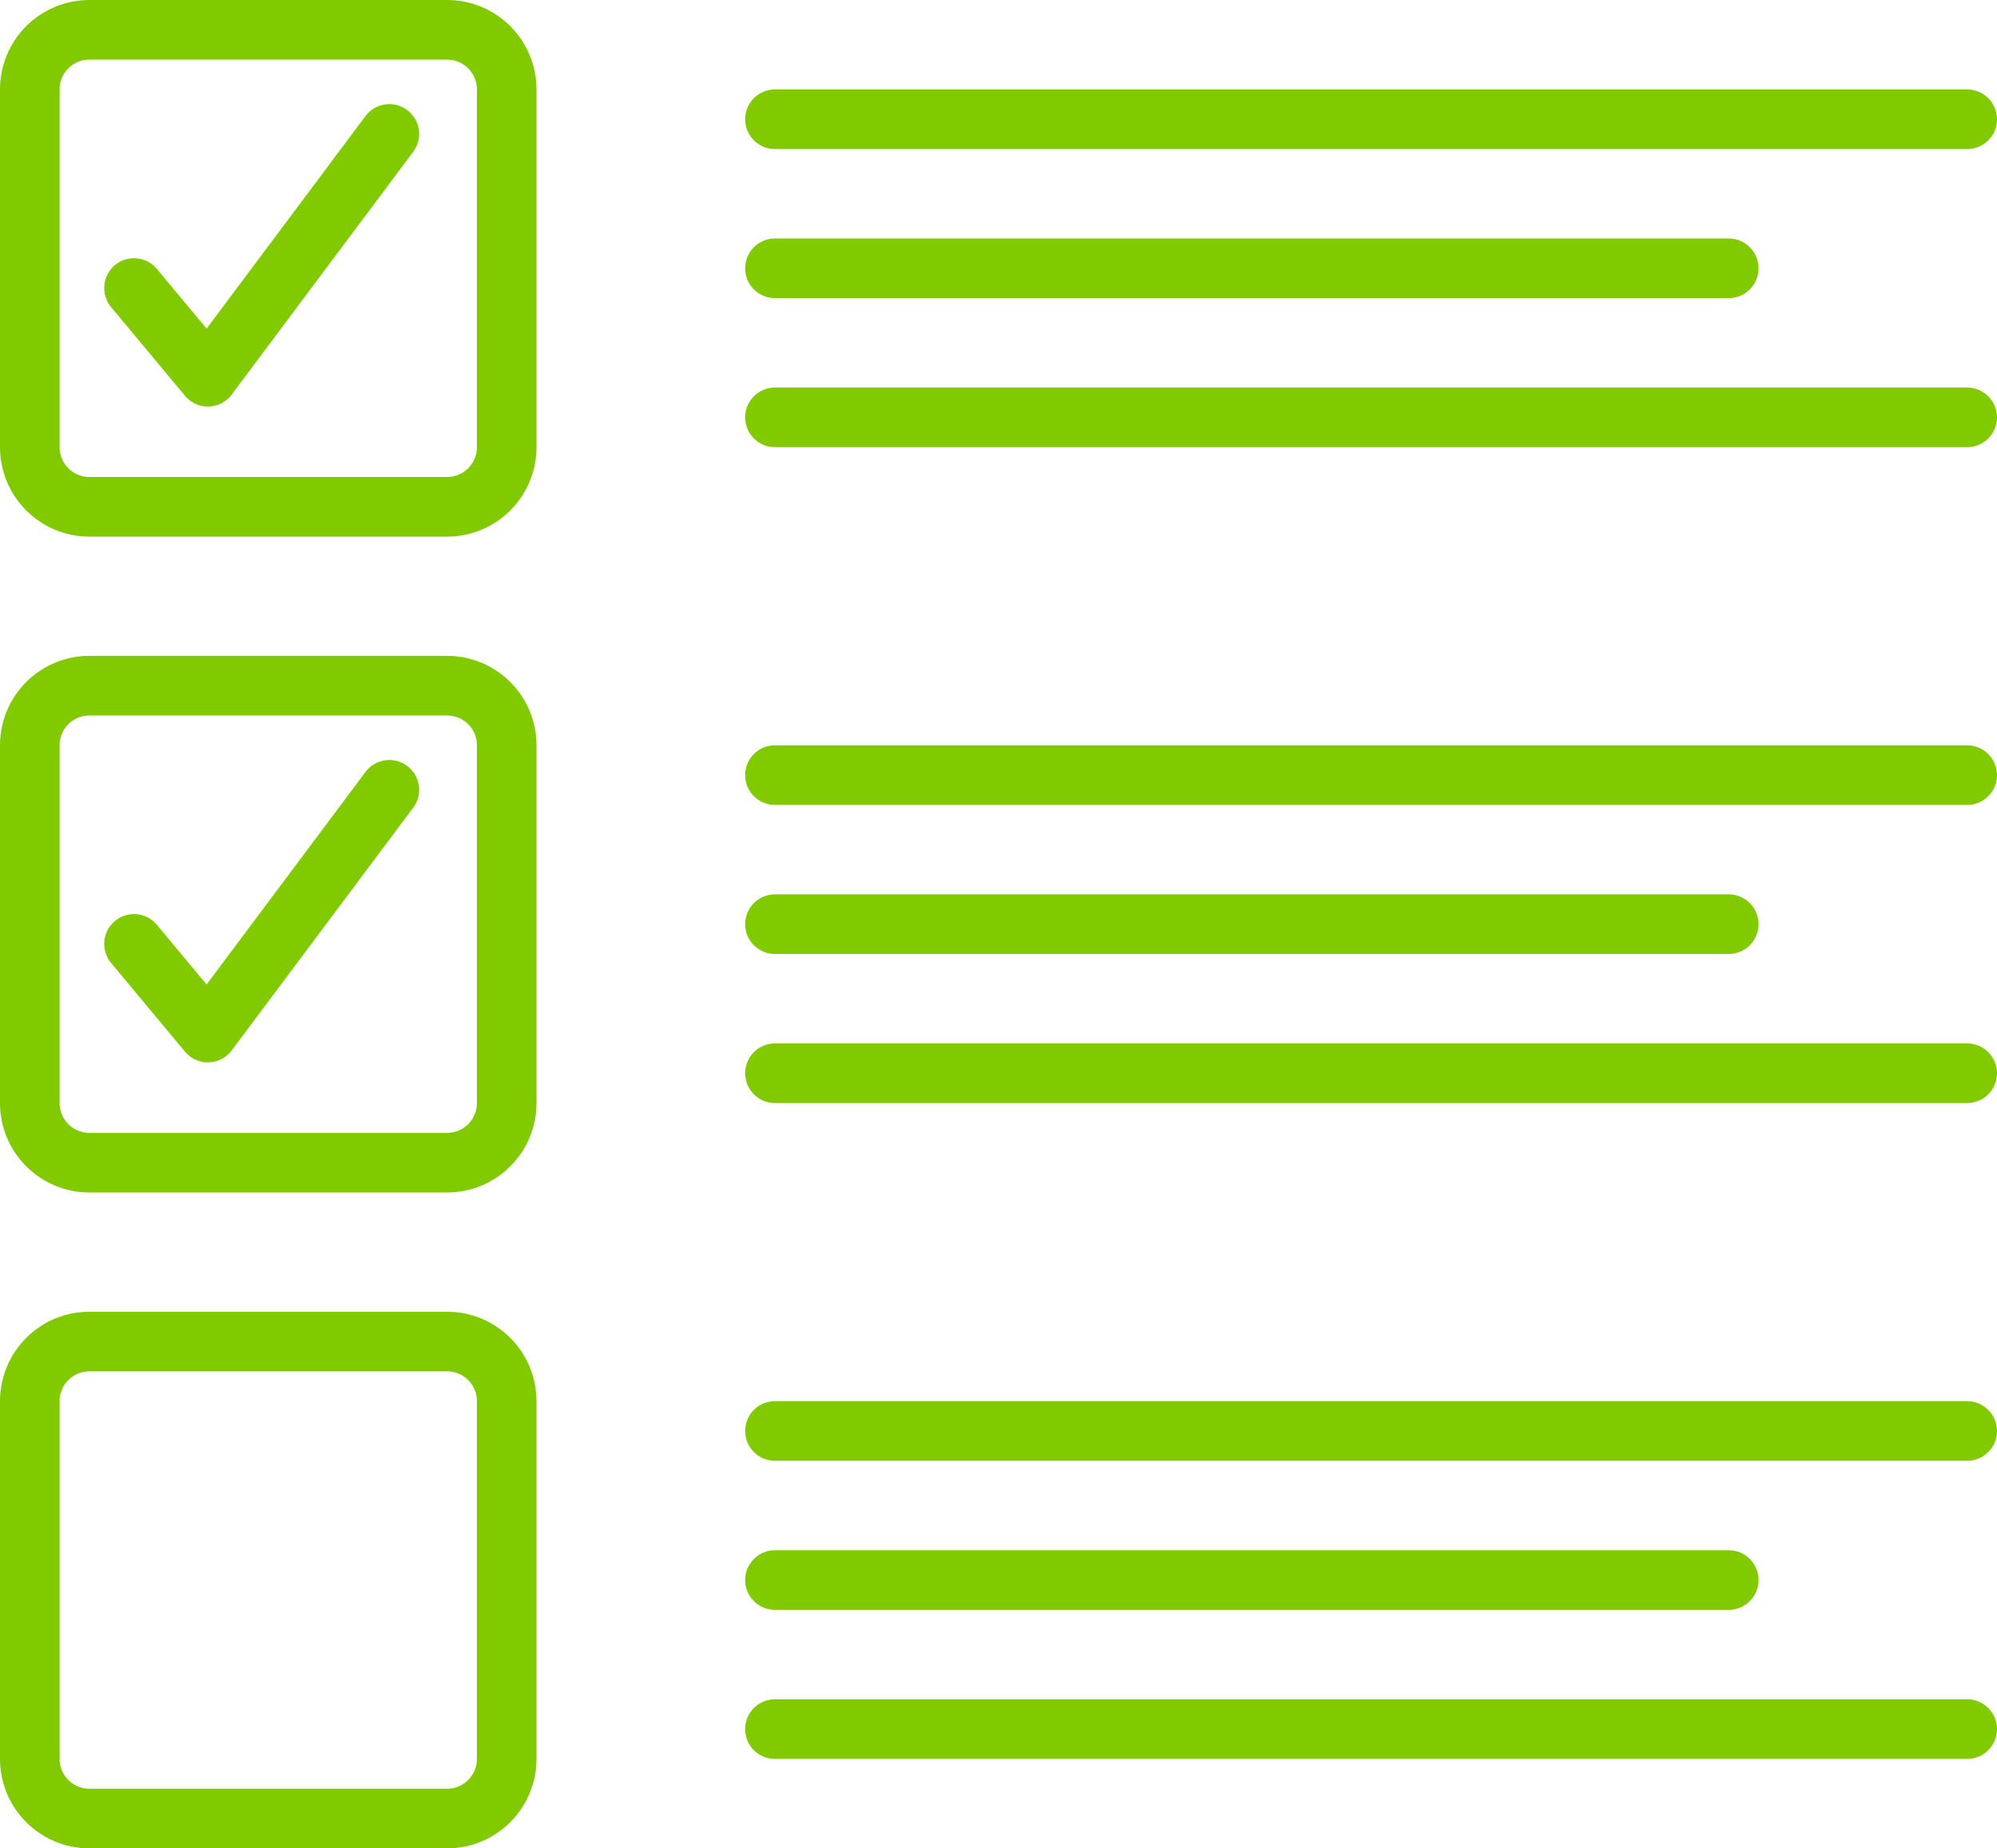<svg xmlns="http://www.w3.org/2000/svg" xmlns:xlink="http://www.w3.org/1999/xlink" preserveAspectRatio="xMidYMid" width="67" height="62" viewBox="0 0 67 62">
  <defs>
    <style>
      .cls-1 {
        stroke: #81ca00;
        stroke-linecap: round;
        stroke-linejoin: round;
        stroke-width: 2px;
        fill: none;
        fill-rule: evenodd;
      }
    </style>
  </defs>
  <path d="M26.000,58.000 L66.000,58.000 " class="cls-1"/>
  <path d="M26.000,53.000 L58.000,53.000 " class="cls-1"/>
  <path d="M26.000,48.000 L66.000,48.000 " class="cls-1"/>
  <path d="M3.000,45.000 L15.000,45.000 C16.105,45.000 17.000,45.895 17.000,47.000 L17.000,59.000 C17.000,60.105 16.105,61.000 15.000,61.000 L3.000,61.000 C1.895,61.000 1.000,60.105 1.000,59.000 L1.000,47.000 C1.000,45.895 1.895,45.000 3.000,45.000 Z" class="cls-1"/>
  <path d="M26.000,36.000 L66.000,36.000 " class="cls-1"/>
  <path d="M26.000,31.000 L58.000,31.000 " class="cls-1"/>
  <path d="M26.000,26.000 L66.000,26.000 " class="cls-1"/>
  <path d="M3.000,23.000 L15.000,23.000 C16.105,23.000 17.000,23.895 17.000,25.000 L17.000,37.000 C17.000,38.105 16.105,39.000 15.000,39.000 L3.000,39.000 C1.895,39.000 1.000,38.105 1.000,37.000 L1.000,25.000 C1.000,23.895 1.895,23.000 3.000,23.000 Z" class="cls-1"/>
  <path d="M4.496,31.662 L6.974,34.636 L13.063,26.493 " class="cls-1"/>
  <path d="M26.000,14.000 L66.000,14.000 " class="cls-1"/>
  <path d="M26.000,9.000 L58.000,9.000 " class="cls-1"/>
  <path d="M26.000,4.000 L66.000,4.000 " class="cls-1"/>
  <path d="M3.000,1.000 L15.000,1.000 C16.105,1.000 17.000,1.895 17.000,3.000 L17.000,15.000 C17.000,16.105 16.105,17.000 15.000,17.000 L3.000,17.000 C1.895,17.000 1.000,16.105 1.000,15.000 L1.000,3.000 C1.000,1.895 1.895,1.000 3.000,1.000 Z" class="cls-1"/>
  <path d="M4.496,9.662 L6.974,12.636 L13.063,4.493 " class="cls-1"/>
</svg>

